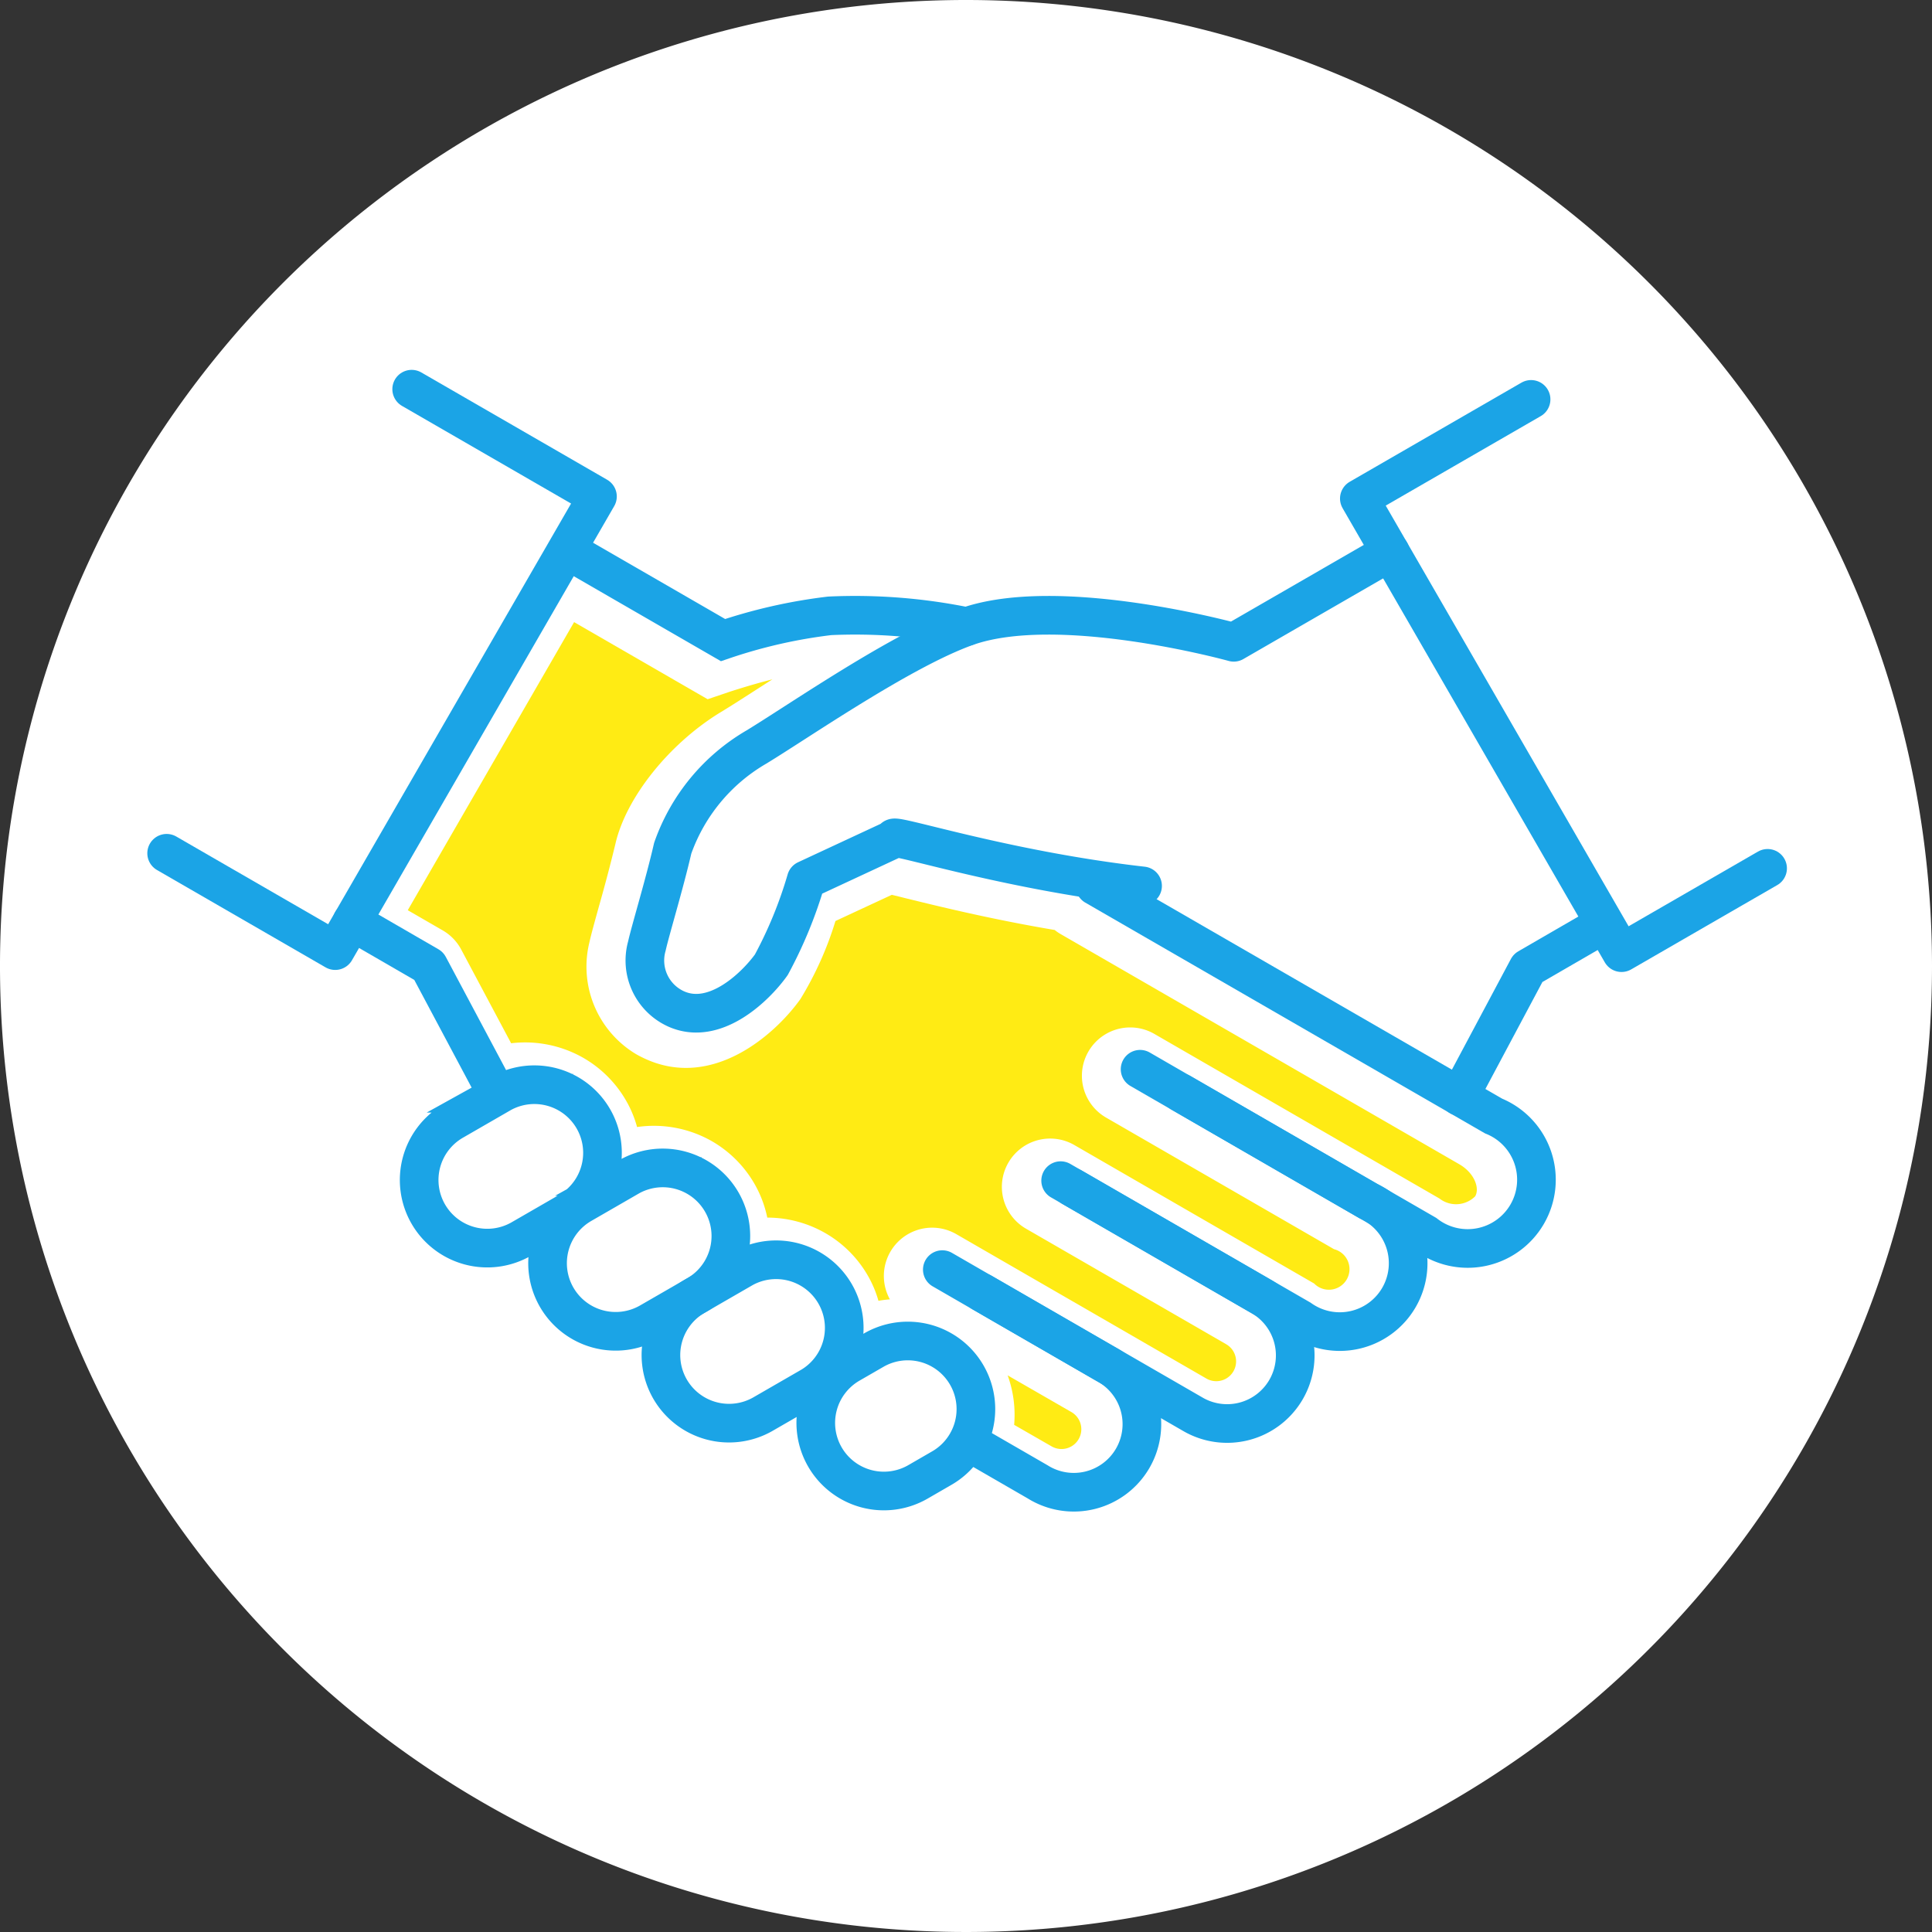 <svg xmlns="http://www.w3.org/2000/svg" width="100" height="100"><rect width="100%" height="100%" fill="#333333" stroke="none"/><path fill="#fff" d="M100 50A50 50 0 1 1 50 0a50 50 0 0 1 50 50"/><path fill="none" stroke="#1ba4e6" stroke-linecap="round" stroke-linejoin="round" stroke-width="2" d="M59.139 45.854c-7.318-.829-13.29-2.846-12.865-2.432l-4.545 2.115a22.4 22.4 0 0 1-1.806 4.4c-.816 1.14-2.924 3.194-4.94 2.279a2.75 2.75 0 0 1-1.5-3.251c.176-.8.909-3.2 1.336-5.06a9.83 9.83 0 0 1 4.321-5.232c2.185-1.325 7.529-5.04 10.888-6.235 4.789-1.7 13.83.807 13.83.807l8.1-4.675"/><path fill="none" stroke="#1ba4e6" stroke-linecap="round" stroke-linejoin="round" stroke-width="2" d="M91.491 44.945 83.93 49.31 70.359 25.804l8.89-5.132M83.061 47.806l-3.974 2.3-3.542 6.646"/><path fill="none" stroke="#1ba4e6" stroke-linecap="round" stroke-miterlimit="10" stroke-width="2" d="M22.169 62.841h0a3.526 3.526 0 0 1 1.29-4.818l2.489-1.436a3.526 3.526 0 0 1 3.526 6.106l-2.489 1.436a3.526 3.526 0 0 1-4.816-1.288ZM28.814 67.146h0a3.526 3.526 0 0 1 1.29-4.816l2.489-1.436A3.526 3.526 0 0 1 36.119 67l-2.489 1.436a3.526 3.526 0 0 1-4.816-1.29Z"/><path fill="none" stroke="#1ba4e6" stroke-linecap="round" stroke-miterlimit="10" stroke-width="2" d="M34.682 71.9h0a3.526 3.526 0 0 1 1.29-4.816l2.489-1.436a3.526 3.526 0 0 1 3.526 6.106l-2.489 1.436a3.526 3.526 0 0 1-4.816-1.29ZM42.697 75.412h0a3.526 3.526 0 0 1 1.29-4.816l1.271-.733a3.525 3.525 0 0 1 3.525 6.105l-1.27.734a3.526 3.526 0 0 1-4.816-1.29Z"/><path fill="none" stroke="#1ba4e6" stroke-linecap="round" stroke-linejoin="round" stroke-width="2" d="m8.625 44.165 8.726 5.039 13.574-23.507-9.617-5.553"/><path fill="none" stroke="#1ba4e6" stroke-linecap="round" stroke-linejoin="round" stroke-width="2" d="m18.218 47.699 3.974 2.3 3.1 5.821"/><path fill="none" stroke="#1ba4e6" stroke-linecap="round" stroke-miterlimit="10" stroke-width="2" d="M50.025 32.431a28.7 28.7 0 0 0-7.081-.555 27 27 0 0 0-5.52 1.255l-7.877-4.549M54.899 61.11l10.346 5.974a3.525 3.525 0 1 1-3.525 6.105l-10.891-6.288"/><path fill="none" stroke="#1ba4e6" stroke-linecap="round" stroke-miterlimit="10" stroke-width="2" d="m48.774 65.715 8.456 4.883a3.525 3.525 0 1 1-3.525 6.1l-3.6-2.079M59.011 55.344l11.815 6.825a3.539 3.539 0 1 1-3.529 6.1L55.486 61.45"/><path fill="none" stroke="#1ba4e6" stroke-linecap="round" stroke-miterlimit="10" stroke-width="2" d="m56.676 45.854 20.632 11.911a3.559 3.559 0 1 1-3.526 6.106l-12.655-7.306"/><path fill="#ffeb14" d="M52.492 73.75a6 6 0 0 0-.336-2.562l3.3 1.9a1.025 1.025 0 1 1-1.025 1.776Zm-7.024-6.42a5.7 5.7 0 0 0-.555-1.314 5.96 5.96 0 0 0-2.18-2.182 6.05 6.05 0 0 0-3.019-.811 5.9 5.9 0 0 0-.669-1.76 6 6 0 0 0-2.181-2.185 6.06 6.06 0 0 0-3.89-.743 5.7 5.7 0 0 0-.574-1.377 6 6 0 0 0-2.189-2.193 6.08 6.08 0 0 0-3.755-.766l-2.585-4.853a2.5 2.5 0 0 0-.956-.989l-1.809-1.045 8.609-14.911 6.913 3.991 1.073-.364c.02-.006 1.06-.356 2.278-.665l-.834.535c-.778.5-1.373.882-1.827 1.156-2.664 1.616-4.909 4.416-5.461 6.811a82 82 0 0 1-.851 3.23c-.225.813-.413 1.49-.493 1.857a5.28 5.28 0 0 0 2.408 5.809q.235.135.5.254c3.449 1.565 6.655-1.213 8.006-3.1a17.5 17.5 0 0 0 1.816-4.044l2.916-1.355c.24.057.516.126.789.194 1.654.406 4.379 1.076 7.644 1.626a2.3 2.3 0 0 0 .306.211L75.531 60.26c.787.454 1.067 1.239.825 1.66a1.4 1.4 0 0 1-1.85.115l-14.771-8.528a2.5 2.5 0 0 0-2.5 4.33l11.815 6.821a1.066 1.066 0 1 1-1.029 1.777l-12.4-7.16a2.5 2.5 0 1 0-2.5 4.33l10.346 5.972a1.025 1.025 0 0 1-1.025 1.776l-12.946-7.475a2.5 2.5 0 0 0-3.435 3.377 6 6 0 0 0-.592.074"/></svg>